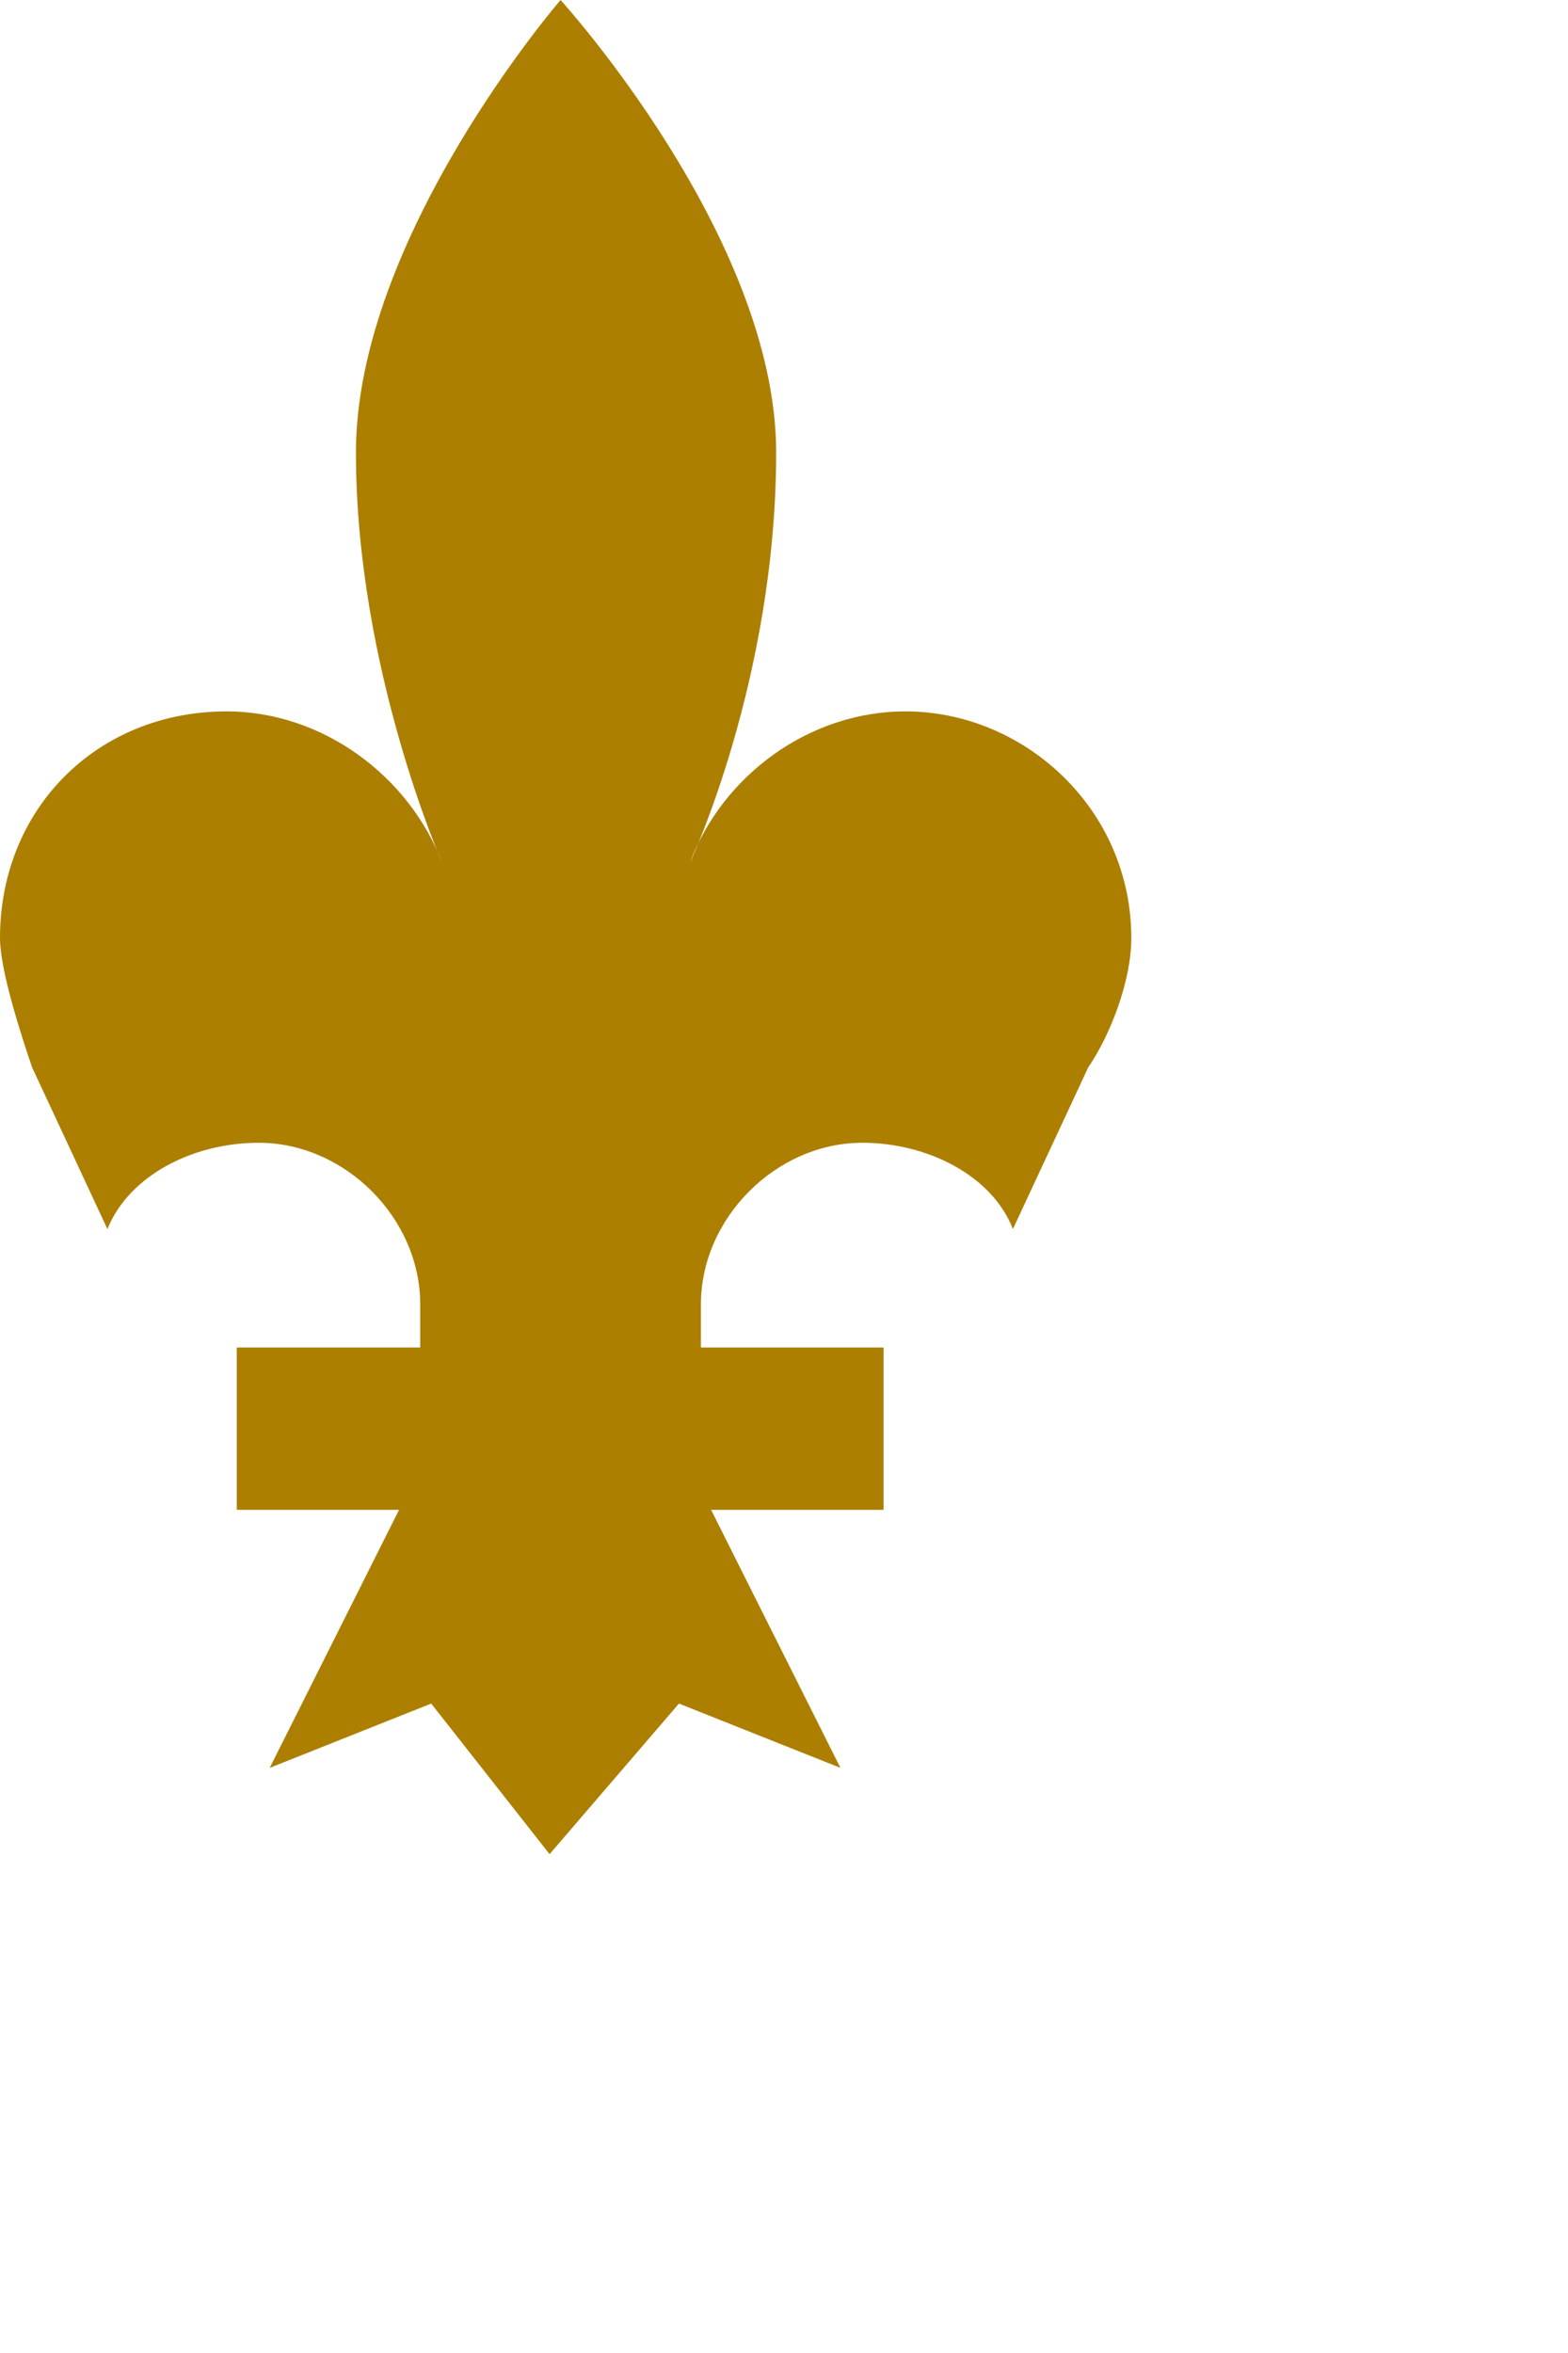 <?xml version="1.0" encoding="utf-8"?>
<svg xmlns="http://www.w3.org/2000/svg" fill="none" height="100%" overflow="visible" preserveAspectRatio="none" style="display: block;" viewBox="0 0 2 3" width="100%">
<path clip-rule="evenodd" d="M0.715 0C0.715 0 0.454 0.302 0.454 0.577C0.454 0.852 0.564 1.1 0.564 1.1C0.522 0.99 0.412 0.907 0.289 0.907C0.124 0.907 0 1.031 0 1.196C0 1.237 0.027 1.32 0.041 1.361L0.137 1.567C0.165 1.498 0.247 1.457 0.33 1.457C0.44 1.457 0.536 1.553 0.536 1.663C0.536 1.677 0.536 1.705 0.536 1.718H0.302V1.925H0.509L0.344 2.254L0.55 2.172L0.701 2.364L0.866 2.172L1.072 2.254L0.907 1.925H1.127V1.718H0.894C0.894 1.705 0.894 1.691 0.894 1.663C0.894 1.553 0.99 1.457 1.1 1.457C1.182 1.457 1.265 1.498 1.292 1.567L1.388 1.361C1.416 1.32 1.443 1.251 1.443 1.196C1.443 1.031 1.306 0.907 1.155 0.907C1.031 0.907 0.921 0.99 0.88 1.1C0.88 1.1 0.99 0.866 0.99 0.577C0.99 0.302 0.715 0 0.715 0Z" fill="#AC7F00" fill-rule="evenodd" id="Vector"/>
</svg>